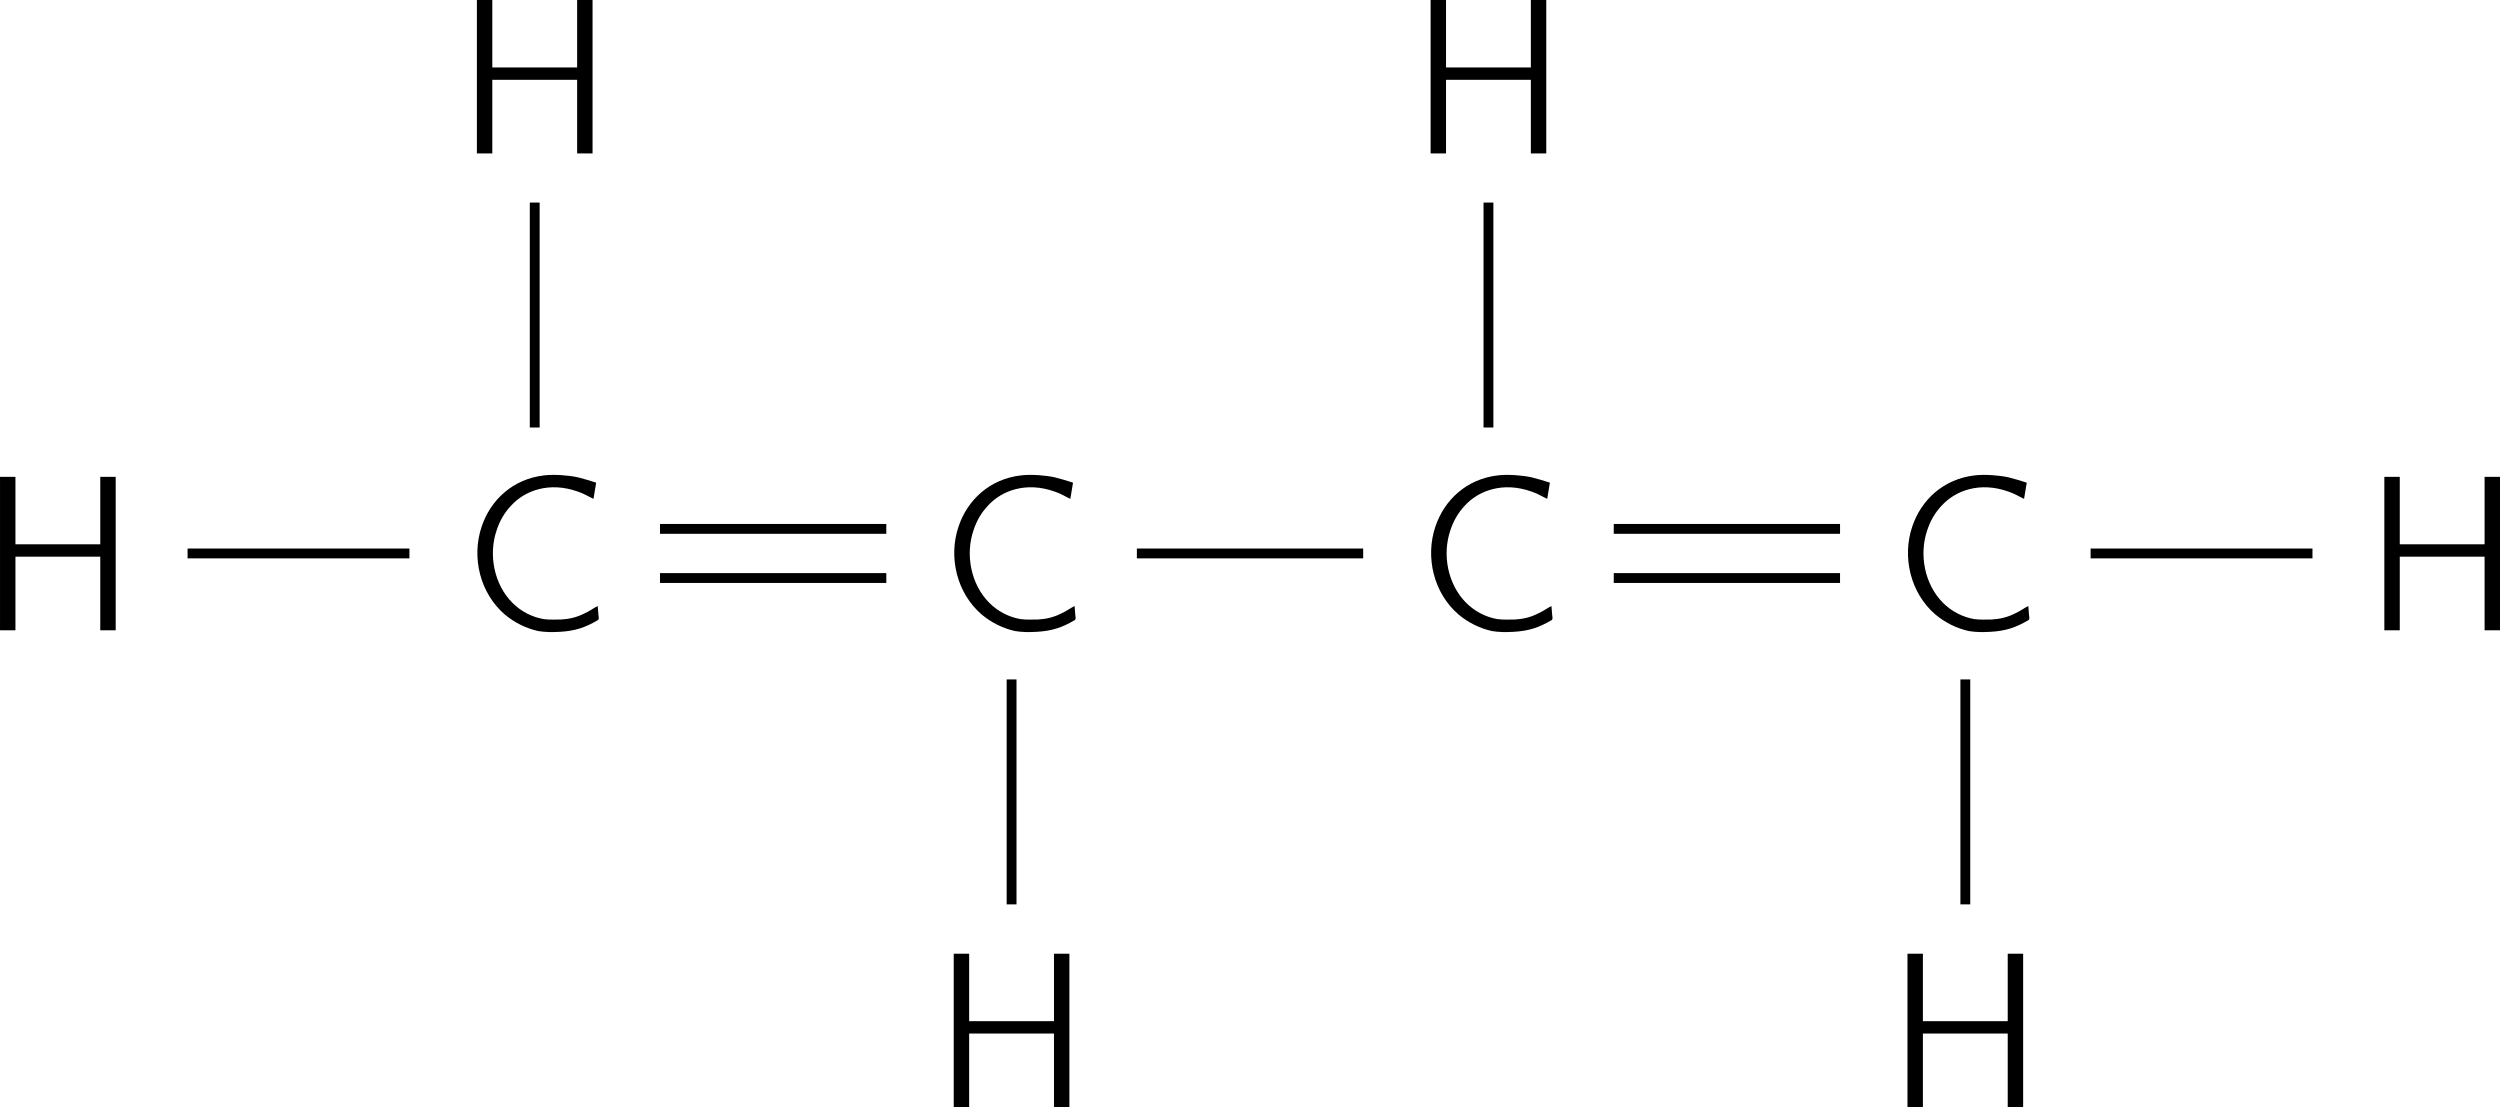 <?xml version="1.0" encoding="UTF-8" standalone="no"?>
<svg
   xmlns:dc="http://purl.org/dc/elements/1.1/"
   xmlns:cc="http://creativecommons.org/ns#"
   xmlns:rdf="http://www.w3.org/1999/02/22-rdf-syntax-ns#"
   xmlns:svg="http://www.w3.org/2000/svg"
   xmlns="http://www.w3.org/2000/svg"
   xmlns:xlink="http://www.w3.org/1999/xlink"
   xmlns:sodipodi="http://sodipodi.sourceforge.net/DTD/sodipodi-0.dtd"
   xmlns:inkscape="http://www.inkscape.org/namespaces/inkscape"
   width="189.987"
   height="84.138"
   viewBox="0 0 151.99 67.311"
   version="1.1"
   id="svg2"
   inkscape:version="0.48.5 r10040"
   sodipodi:docname="f15-09_tc_big.svgz">
  <sodipodi:namedview
     pagecolor="#ffffff"
     bordercolor="#666666"
     borderopacity="1"
     objecttolerance="10"
     gridtolerance="10"
     guidetolerance="10"
     inkscape:pageopacity="0"
     inkscape:pageshadow="2"
     inkscape:window-width="1165"
     inkscape:window-height="618"
     id="namedview80"
     showgrid="false"
     inkscape:zoom="2.5475728"
     inkscape:cx="82.847212"
     inkscape:cy="72.999663"
     inkscape:window-x="130"
     inkscape:window-y="60"
     inkscape:window-maximized="0"
     inkscape:current-layer="svg2"
     fit-margin-top="0"
     fit-margin-left="0"
     fit-margin-right="0"
     fit-margin-bottom="0" />
  <defs
     id="defs4">
    <g
       id="g6">
      <symbol
         overflow="visible"
         id="glyph0-0"
         style="overflow:visible">
        <path
           style="stroke:none"
           d=""
           id="path9"
           inkscape:connector-curvature="0" />
      </symbol>
      <symbol
         overflow="visible"
         id="glyph0-1"
         style="overflow:visible">
        <path
           style="stroke:none"
           d="m 0.922,-6.219 0,6.219 0.625,0 0,-2.984 3.438,0 0,2.984 0.625,0 0,-6.219 -0.625,0 0,2.734 -3.438,0 0,-2.734 z m 0,0"
           id="path12"
           inkscape:connector-curvature="0" />
      </symbol>
      <symbol
         overflow="visible"
         id="glyph0-2"
         style="overflow:visible">
        <path
           style="stroke:none"
           d="m 5.641,-0.984 c -0.188,0.094 -0.344,0.219 -0.531,0.297 -0.297,0.156 -0.625,0.234 -0.953,0.25 -0.234,0 -0.469,0.016 -0.703,-0.016 -0.469,-0.078 -0.922,-0.312 -1.266,-0.656 -0.75,-0.75 -0.984,-1.953 -0.641,-2.953 0.125,-0.375 0.312,-0.703 0.578,-0.984 0.562,-0.625 1.562,-0.984 2.703,-0.578 0.312,0.109 0.312,0.141 0.641,0.297 l 0.109,-0.656 c -0.234,-0.078 -0.5,-0.156 -0.75,-0.219 -0.359,-0.078 -0.938,-0.125 -1.344,-0.078 -1.281,0.141 -2.188,1 -2.547,2.078 -0.422,1.25 -0.062,2.703 0.938,3.562 0.391,0.328 0.859,0.562 1.359,0.672 0.281,0.047 0.562,0.047 0.859,0.031 C 4.734,0.031 5.156,-0.125 5.609,-0.391 5.703,-0.422 5.688,-0.5 5.672,-0.609 z m 0,0"
           id="path15"
           inkscape:connector-curvature="0" />
      </symbol>
    </g>
  </defs>
  <g
     id="surface1"
     transform="matrix(1.5,0,0,1.5,-1.441,-1.215)">
    <g
       style="fill:#000000;fill-opacity:1"
       id="g18">
      <use
         xlink:href="#glyph0-1"
         x="0.039"
         y="26.356"
         id="use20"
         width="103"
         height="46" />
    </g>
    <g
       style="fill:#000000;fill-opacity:1"
       id="g22">
      <use
         xlink:href="#glyph0-2"
         x="19.545"
         y="26.356"
         id="use24"
         width="103"
         height="46" />
    </g>
    <path
       style="fill:none;stroke:#000000;stroke-width:0.399;stroke-linecap:butt;stroke-linejoin:miter;stroke-miterlimit:10;stroke-opacity:1"
       d="m 5.258,3.114 8.992,0"
       transform="matrix(1,0,0,-1,3.305,26.356)"
       id="path26"
       inkscape:connector-curvature="0" />
    <g
       style="fill:#000000;fill-opacity:1"
       id="g28">
      <use
         xlink:href="#glyph0-1"
         x="19.367"
         y="7.029"
         id="use30"
         width="103"
         height="46" />
    </g>
    <path
       style="fill:none;stroke:#000000;stroke-width:0.399;stroke-linecap:butt;stroke-linejoin:miter;stroke-miterlimit:10;stroke-opacity:1"
       d="m 19.328,8.219 0,9.117"
       transform="matrix(1,0,0,-1,3.305,26.356)"
       id="path32"
       inkscape:connector-curvature="0" />
    <g
       style="fill:#000000;fill-opacity:1"
       id="g34">
      <use
         xlink:href="#glyph0-2"
         x="38.873"
         y="26.356"
         id="use36"
         width="103"
         height="46" />
    </g>
    <path
       style="fill:none;stroke:#000000;stroke-width:0.399;stroke-linecap:butt;stroke-linejoin:miter;stroke-miterlimit:10;stroke-opacity:1"
       d="m 24.406,4.11 9.172,0"
       transform="matrix(1,0,0,-1,3.305,26.356)"
       id="path38"
       inkscape:connector-curvature="0" />
    <path
       style="fill:none;stroke:#000000;stroke-width:0.399;stroke-linecap:butt;stroke-linejoin:miter;stroke-miterlimit:10;stroke-opacity:1"
       d="m 24.406,2.118 9.172,0"
       transform="matrix(1,0,0,-1,3.305,26.356)"
       id="path40"
       inkscape:connector-curvature="0" />
    <g
       style="fill:#000000;fill-opacity:1"
       id="g42">
      <use
         xlink:href="#glyph0-1"
         x="38.694"
         y="45.684"
         id="use44"
         width="103"
         height="46" />
    </g>
    <path
       style="fill:none;stroke:#000000;stroke-width:0.399;stroke-linecap:butt;stroke-linejoin:miter;stroke-miterlimit:10;stroke-opacity:1"
       d="m 38.656,-1.992 0,-9.117"
       transform="matrix(1,0,0,-1,3.305,26.356)"
       id="path46"
       inkscape:connector-curvature="0" />
    <g
       style="fill:#000000;fill-opacity:1"
       id="g48">
      <use
         xlink:href="#glyph0-2"
         x="58.201"
         y="26.356"
         id="use50"
         width="103"
         height="46" />
    </g>
    <path
       style="fill:none;stroke:#000000;stroke-width:0.399;stroke-linecap:butt;stroke-linejoin:miter;stroke-miterlimit:10;stroke-opacity:1"
       d="m 43.734,3.114 9.172,0"
       transform="matrix(1,0,0,-1,3.305,26.356)"
       id="path52"
       inkscape:connector-curvature="0" />
    <g
       style="fill:#000000;fill-opacity:1"
       id="g54">
      <use
         xlink:href="#glyph0-1"
         x="58.022"
         y="7.029"
         id="use56"
         width="103"
         height="46" />
    </g>
    <path
       style="fill:none;stroke:#000000;stroke-width:0.399;stroke-linecap:butt;stroke-linejoin:miter;stroke-miterlimit:10;stroke-opacity:1"
       d="m 57.984,8.219 0,9.117"
       transform="matrix(1,0,0,-1,3.305,26.356)"
       id="path58"
       inkscape:connector-curvature="0" />
    <g
       style="fill:#000000;fill-opacity:1"
       id="g60">
      <use
         xlink:href="#glyph0-2"
         x="77.528"
         y="26.356"
         id="use62"
         width="103"
         height="46" />
    </g>
    <path
       style="fill:none;stroke:#000000;stroke-width:0.399;stroke-linecap:butt;stroke-linejoin:miter;stroke-miterlimit:10;stroke-opacity:1"
       d="m 63.062,4.11 9.172,0"
       transform="matrix(1,0,0,-1,3.305,26.356)"
       id="path64"
       inkscape:connector-curvature="0" />
    <path
       style="fill:none;stroke:#000000;stroke-width:0.399;stroke-linecap:butt;stroke-linejoin:miter;stroke-miterlimit:10;stroke-opacity:1"
       d="m 63.062,2.118 9.172,0"
       transform="matrix(1,0,0,-1,3.305,26.356)"
       id="path66"
       inkscape:connector-curvature="0" />
    <g
       style="fill:#000000;fill-opacity:1"
       id="g68">
      <use
         xlink:href="#glyph0-1"
         x="77.35"
         y="45.684"
         id="use70"
         width="103"
         height="46" />
    </g>
    <path
       style="fill:none;stroke:#000000;stroke-width:0.399;stroke-linecap:butt;stroke-linejoin:miter;stroke-miterlimit:10;stroke-opacity:1"
       d="m 77.312,-1.992 0,-9.117"
       transform="matrix(1,0,0,-1,3.305,26.356)"
       id="path72"
       inkscape:connector-curvature="0" />
    <g
       style="fill:#000000;fill-opacity:1"
       id="g74">
      <use
         xlink:href="#glyph0-1"
         x="96.678"
         y="26.356"
         id="use76"
         width="103"
         height="46" />
    </g>
    <path
       style="fill:none;stroke:#000000;stroke-width:0.399;stroke-linecap:butt;stroke-linejoin:miter;stroke-miterlimit:10;stroke-opacity:1"
       d="m 82.39,3.114 8.992,0"
       transform="matrix(1,0,0,-1,3.305,26.356)"
       id="path78"
       inkscape:connector-curvature="0" />
  </g>
</svg>
